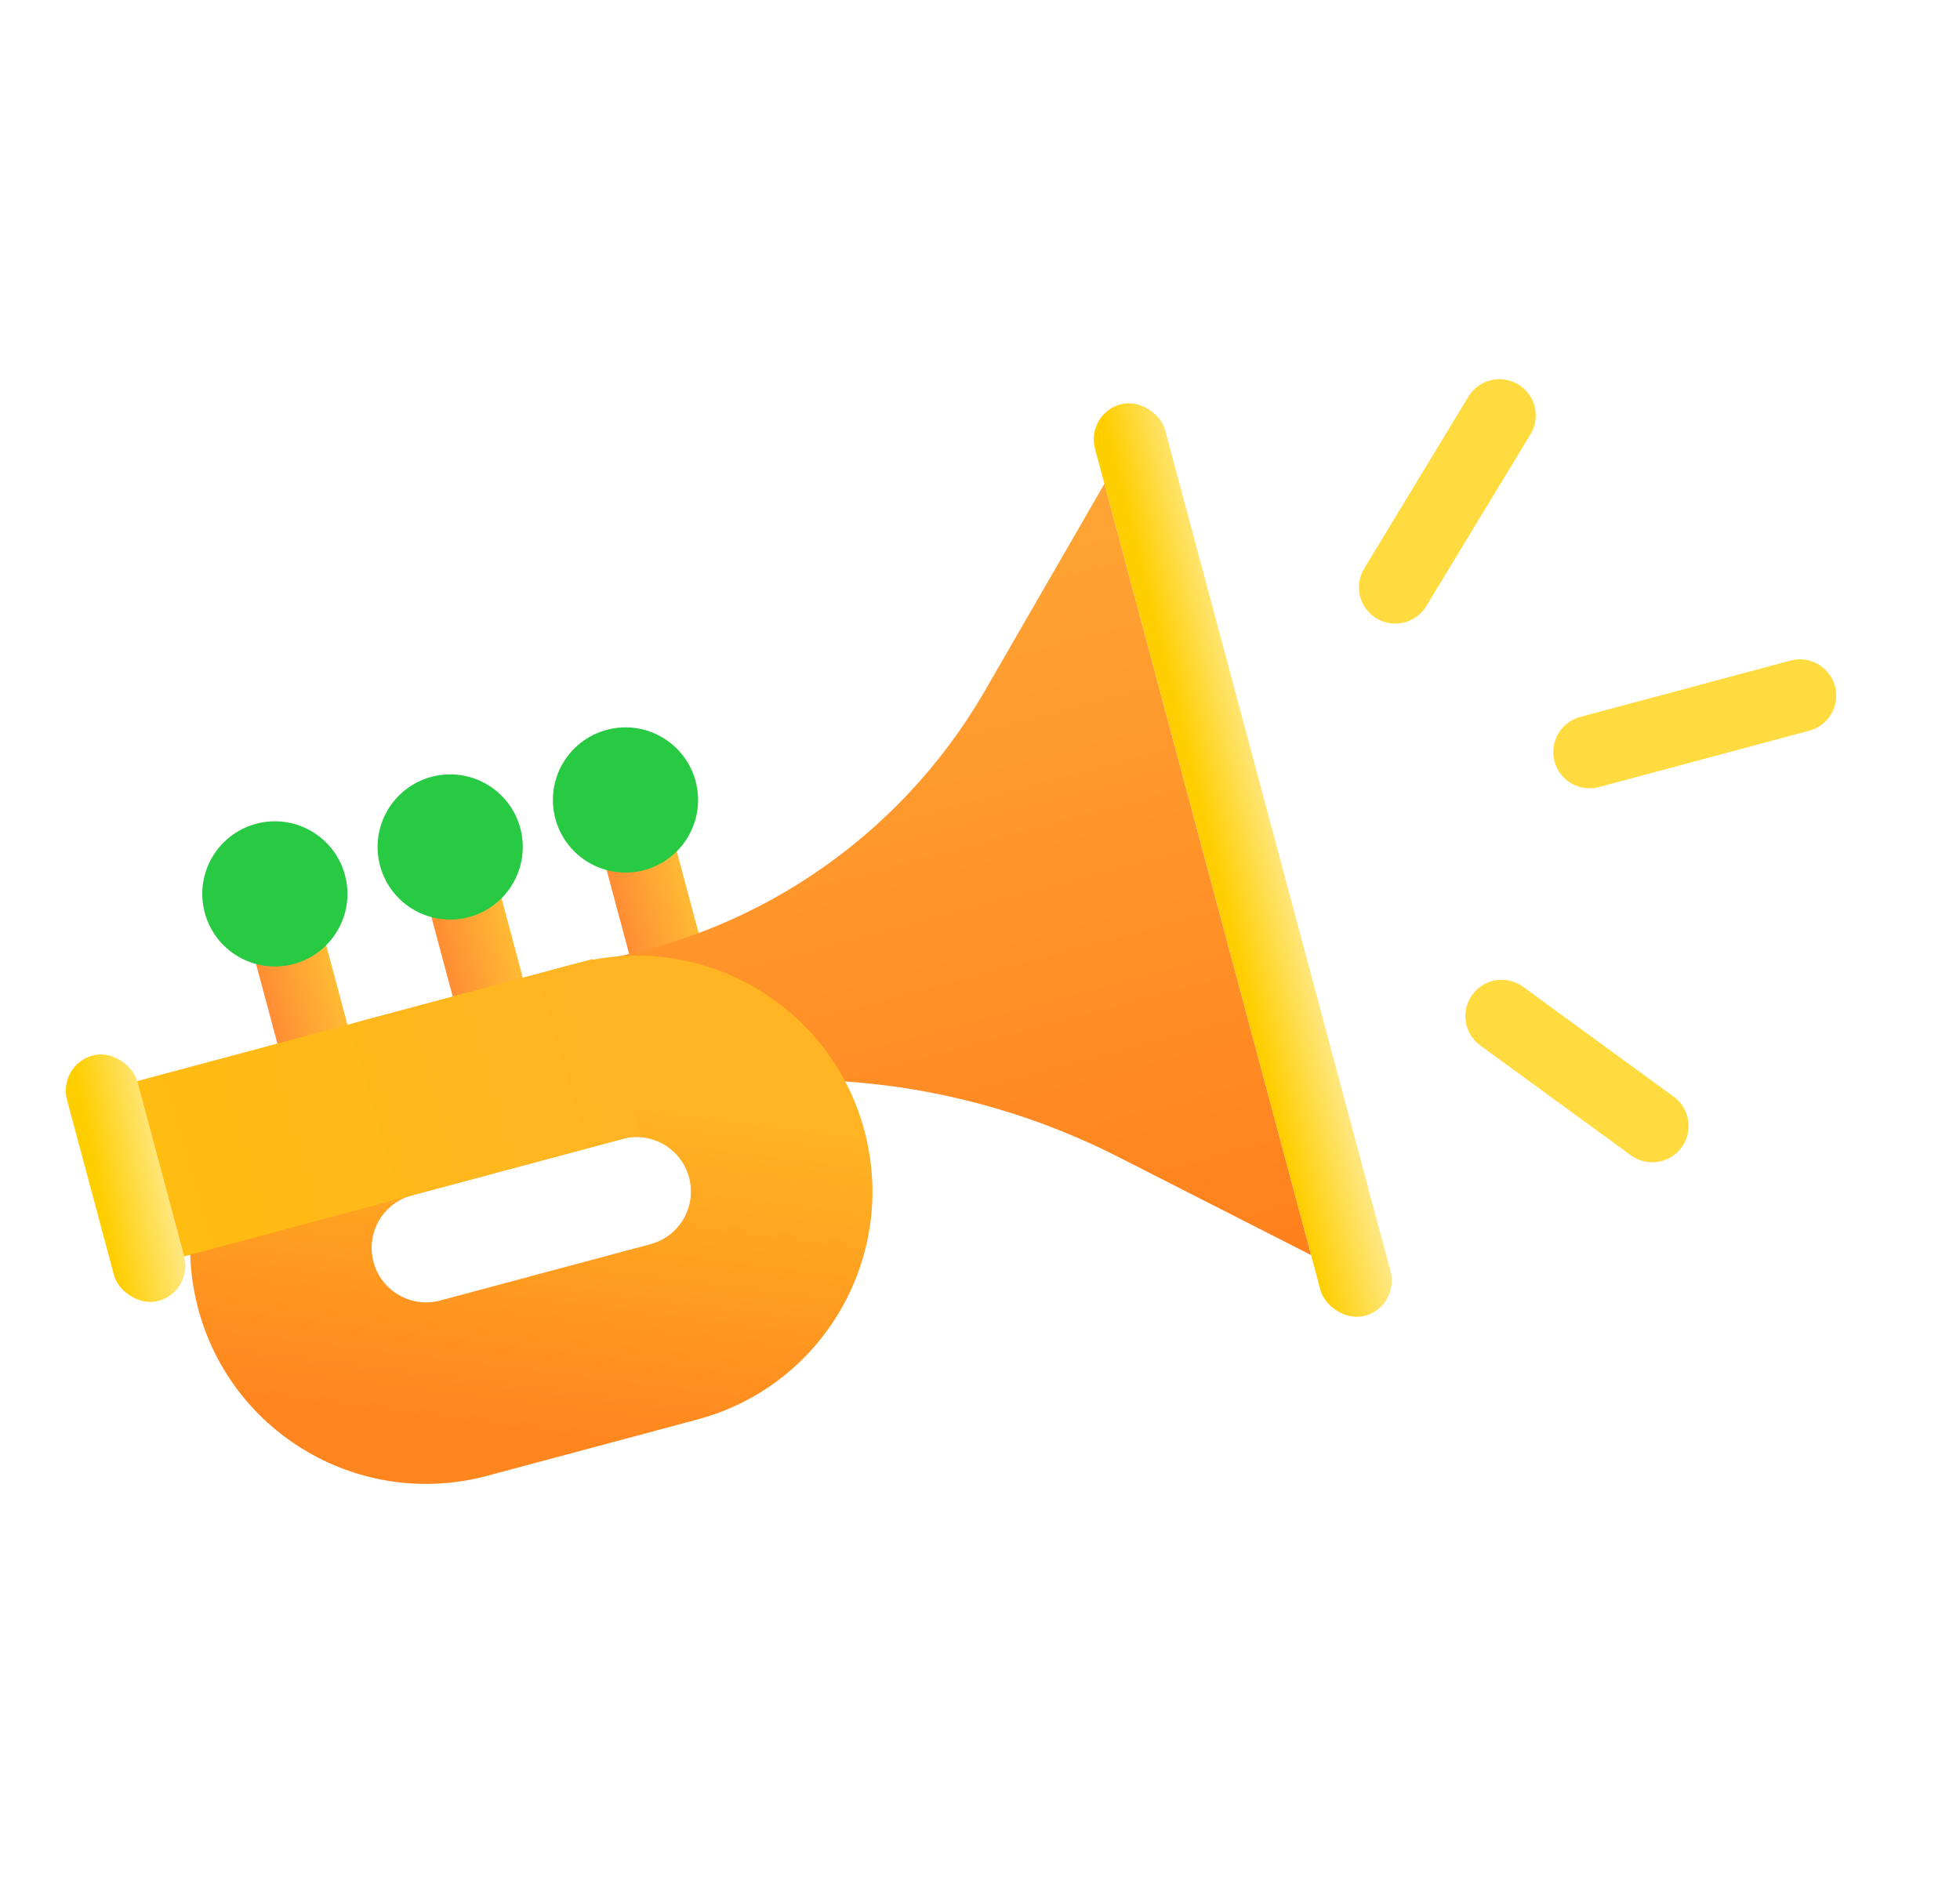 <svg width="54" height="52" viewBox="0 0 54 52" fill="none" xmlns="http://www.w3.org/2000/svg">
<g id="&#229;&#150;&#135;&#229;&#143;&#173;">
<g id="Group 6249">
<g id="Group 6247">
<rect id="Rectangle 3381" x="29.91" y="11.398" width="2" height="26" rx="1" transform="rotate(-15 29.91 11.398)" fill="url(#paint0_linear_6120_3684)"/>
<rect id="Rectangle 3386" x="6.607" y="24.889" width="2" height="6" rx="1" transform="rotate(-15 6.607 24.889)" fill="url(#paint1_linear_6120_3684)"/>
<rect id="Rectangle 3387" x="11.438" y="23.594" width="2" height="6" rx="1" transform="rotate(-15 11.438 23.594)" fill="url(#paint2_linear_6120_3684)"/>
<rect id="Rectangle 3388" x="16.266" y="22.301" width="2" height="6" rx="1" transform="rotate(-15 16.266 22.301)" fill="url(#paint3_linear_6120_3684)"/>
<path id="Vector 625" d="M27.139 19.025L30.427 13.33L36.121 34.58L30.816 31.879C26.513 29.688 21.552 29.167 16.888 30.416L15.853 26.553C20.582 25.938 24.755 23.155 27.139 19.025Z" fill="url(#paint4_linear_6120_3684)"/>
<path id="Subtract" fill-rule="evenodd" clip-rule="evenodd" d="M10.058 28.105C6.59 29.034 4.532 32.598 5.462 36.066C6.391 39.533 9.955 41.591 13.422 40.662L19.218 39.109C22.686 38.18 24.743 34.616 23.814 31.148C22.885 27.68 19.321 25.623 15.853 26.552L10.058 28.105ZM11.351 32.934C10.551 33.148 10.076 33.971 10.291 34.771C10.505 35.571 11.328 36.046 12.128 35.832L17.923 34.279C18.723 34.065 19.198 33.242 18.984 32.442C18.77 31.642 17.947 31.167 17.147 31.381L11.351 32.934Z" fill="url(#paint5_linear_6120_3684)"/>
<circle id="Ellipse 2415" cx="17.233" cy="22.041" r="2" transform="rotate(-15 17.233 22.041)" fill="#28CA43"/>
<circle id="Ellipse 2416" cx="12.403" cy="23.336" r="2" transform="rotate(-15 12.403 23.336)" fill="#28CA43"/>
<circle id="Ellipse 2417" cx="7.573" cy="24.629" r="2" transform="rotate(-15 7.573 24.629)" fill="#28CA43"/>
<rect id="Rectangle 3385" x="1.588" y="29.34" width="2" height="7" rx="1" transform="rotate(-15 1.588 29.34)" fill="url(#paint6_linear_6120_3684)"/>
<rect id="Rectangle 3384" x="3.779" y="29.787" width="13" height="5" transform="rotate(-15 3.779 29.787)" fill="url(#paint7_linear_6120_3684)"/>
</g>
<path id="Vector 626" d="M38.44 16.181L41.311 11.447" stroke="#FFDB40" stroke-width="2" stroke-linecap="round"/>
<path id="Vector 627" d="M43.795 20.719L49.59 19.166" stroke="#FFDB40" stroke-width="2" stroke-linecap="round"/>
<path id="Vector 628" d="M41.372 27.996L45.522 31.024" stroke="#FFDB40" stroke-width="2" stroke-linecap="round"/>
</g>
</g>
<defs>
<linearGradient id="paint0_linear_6120_3684" x1="32.143" y1="26.594" x2="30.082" y2="26.559" gradientUnits="userSpaceOnUse">
<stop stop-color="#FFE98A"/>
<stop offset="1" stop-color="#FFCE00"/>
</linearGradient>
<linearGradient id="paint1_linear_6120_3684" x1="6.607" y1="27.889" x2="8.607" y2="27.889" gradientUnits="userSpaceOnUse">
<stop stop-color="#FF8D34"/>
<stop offset="1" stop-color="#FFBA34"/>
</linearGradient>
<linearGradient id="paint2_linear_6120_3684" x1="11.438" y1="26.594" x2="13.438" y2="26.594" gradientUnits="userSpaceOnUse">
<stop stop-color="#FF8D34"/>
<stop offset="1" stop-color="#FFBA34"/>
</linearGradient>
<linearGradient id="paint3_linear_6120_3684" x1="16.266" y1="25.301" x2="18.266" y2="25.301" gradientUnits="userSpaceOnUse">
<stop stop-color="#FF8D34"/>
<stop offset="1" stop-color="#FFBA34"/>
</linearGradient>
<linearGradient id="paint4_linear_6120_3684" x1="21.975" y1="15.595" x2="27.669" y2="36.845" gradientUnits="userSpaceOnUse">
<stop stop-color="#FFA535"/>
<stop offset="1" stop-color="#FF801C"/>
</linearGradient>
<linearGradient id="paint5_linear_6120_3684" x1="17.5" y1="30.498" x2="16.32" y2="39.885" gradientUnits="userSpaceOnUse">
<stop stop-color="#FFB423"/>
<stop offset="1" stop-color="#FF851F"/>
</linearGradient>
<linearGradient id="paint6_linear_6120_3684" x1="3.821" y1="33.431" x2="1.767" y2="33.303" gradientUnits="userSpaceOnUse">
<stop stop-color="#FFE98A"/>
<stop offset="1" stop-color="#FFCE00"/>
</linearGradient>
<linearGradient id="paint7_linear_6120_3684" x1="16.141" y1="32.8" x2="3.644" y2="33.075" gradientUnits="userSpaceOnUse">
<stop stop-color="#FFB523"/>
<stop offset="1" stop-color="#FFBC11"/>
</linearGradient>
</defs>
</svg>
